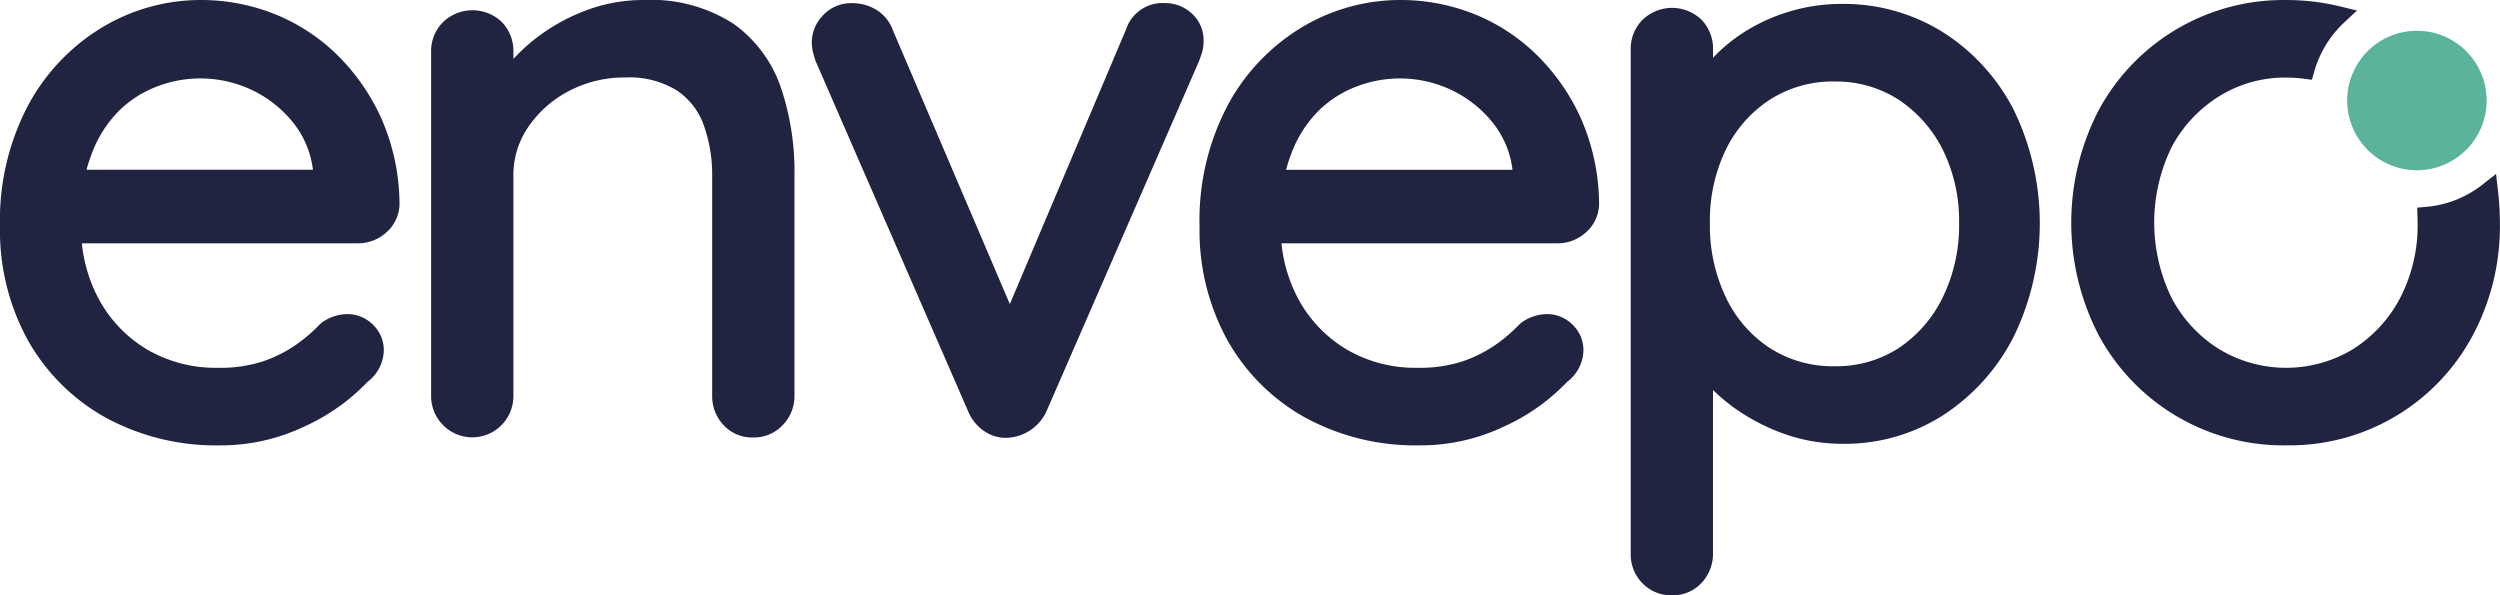 <svg xmlns="http://www.w3.org/2000/svg" width="130.184" height="31.001" viewBox="0 0 130.184 31.001"><g transform="translate(-1041.947 -254.835)"><g transform="translate(1041.947 254.835)"><path d="M1054.921,279.029a11.468,11.468,0,0,1-5.754-1.4,9.956,9.956,0,0,1-3.843-3.843,11.316,11.316,0,0,1-1.377-5.651,12.3,12.3,0,0,1,1.418-6.1,10.06,10.06,0,0,1,3.7-3.863,9.411,9.411,0,0,1,4.829-1.336,9.815,9.815,0,0,1,3.678.7,9.39,9.39,0,0,1,3.124,2.055,10.364,10.364,0,0,1,2.2,3.206,10.7,10.7,0,0,1,.863,4.192,1.519,1.519,0,0,1-.534,1.089,1.7,1.7,0,0,1-1.151.432h-16.234l-.74-2.836h15.824l-.657.576v-.9a5.387,5.387,0,0,0-1.131-2.9,6.68,6.68,0,0,0-5.24-2.528,6.954,6.954,0,0,0-2.445.452,6.18,6.18,0,0,0-2.178,1.4,6.714,6.714,0,0,0-1.542,2.466,10.346,10.346,0,0,0-.575,3.658,8.762,8.762,0,0,0,.966,4.193,7.3,7.3,0,0,0,2.692,2.857,7.527,7.527,0,0,0,3.987,1.048,7.62,7.62,0,0,0,2.527-.37,7.381,7.381,0,0,0,1.829-.925,8.566,8.566,0,0,0,1.315-1.13,1.815,1.815,0,0,1,1.028-.37,1.4,1.4,0,0,1,1.027.411,1.349,1.349,0,0,1,.411.986,1.647,1.647,0,0,1-.7,1.275,9.925,9.925,0,0,1-3.124,2.219A9.578,9.578,0,0,1,1054.921,279.029Z" transform="translate(-1043.448 -256.336)" fill="#212441"/><path d="M1053.42,278.027a12.014,12.014,0,0,1-6-1.462,10.5,10.5,0,0,1-4.032-4.032,11.859,11.859,0,0,1-1.441-5.9,12.842,12.842,0,0,1,1.482-6.348,10.6,10.6,0,0,1,3.882-4.05,9.945,9.945,0,0,1,5.081-1.4,10.357,10.357,0,0,1,3.864.735,9.935,9.935,0,0,1,3.289,2.163,10.9,10.9,0,0,1,2.3,3.358,11.242,11.242,0,0,1,.906,4.386v.04a2.009,2.009,0,0,1-.7,1.433,2.186,2.186,0,0,1-1.479.555H1046.21a7.8,7.8,0,0,0,.848,2.842,6.842,6.842,0,0,0,2.511,2.665,7.073,7.073,0,0,0,3.728.975,7.169,7.169,0,0,0,2.362-.341,6.942,6.942,0,0,0,1.706-.861,8.085,8.085,0,0,0,1.238-1.063l.081-.071a2.306,2.306,0,0,1,1.312-.459,1.884,1.884,0,0,1,1.379.557,1.836,1.836,0,0,1,.558,1.339,2.112,2.112,0,0,1-.852,1.635,10.485,10.485,0,0,1-3.254,2.308A10.112,10.112,0,0,1,1053.42,278.027Zm-10.3-13.716a14.954,14.954,0,0,0-.173,2.325,10.876,10.876,0,0,0,1.313,5.407,9.511,9.511,0,0,0,3.654,3.654,11.033,11.033,0,0,0,5.508,1.332,9.123,9.123,0,0,0,3.976-.9,9.464,9.464,0,0,0,2.969-2.1l.053-.051a1.171,1.171,0,0,0,.517-.889.848.848,0,0,0-.266-.634.894.894,0,0,0-.674-.265,1.3,1.3,0,0,0-.7.253,9.2,9.2,0,0,1-1.352,1.155,7.928,7.928,0,0,1-1.952.989,8.153,8.153,0,0,1-2.694.4,8.053,8.053,0,0,1-4.246-1.12,7.825,7.825,0,0,1-2.873-3.048,8.829,8.829,0,0,1-.971-3.312h-1.256Zm3.033,2.2h14.42a1.2,1.2,0,0,0,.823-.308,1.014,1.014,0,0,0,.363-.727,10.241,10.241,0,0,0-.82-3.977,9.918,9.918,0,0,0-2.093-3.053,8.937,8.937,0,0,0-2.959-1.947,9.365,9.365,0,0,0-3.493-.663,8.963,8.963,0,0,0-4.578,1.267,9.611,9.611,0,0,0-3.516,3.677,10.18,10.18,0,0,0-1.063,2.895h2.193a8.26,8.26,0,0,1,.332-1.117,7.234,7.234,0,0,1,1.659-2.646,6.705,6.705,0,0,1,2.353-1.508,7.283,7.283,0,0,1,5.732.223,7.135,7.135,0,0,1,2.518,2.009,5.865,5.865,0,0,1,1.224,3.039h1.5l-2.483,2.174v-1.176h-12a12.537,12.537,0,0,0-.111,1.72C1046.15,266.429,1046.151,266.469,1046.151,266.508Zm-1.429,0h.432c0-.039,0-.079,0-.118a13.747,13.747,0,0,1,.1-1.72h-1.013Zm1.732-2.836h11.787a4.857,4.857,0,0,0-1-2.417,6.141,6.141,0,0,0-2.167-1.731,6.282,6.282,0,0,0-4.953-.188,5.71,5.71,0,0,0-2,1.286,6.25,6.25,0,0,0-1.424,2.286A7.047,7.047,0,0,0,1046.454,263.672Z" transform="translate(-1041.947 -254.835)" fill="#212441"/></g><g transform="translate(1064.4 254.835)"><path d="M1144.557,256.835a7.419,7.419,0,0,1,4.4,1.151,6.236,6.236,0,0,1,2.281,3.083,13.1,13.1,0,0,1,.678,4.357v11.508a1.661,1.661,0,0,1-.473,1.192,1.558,1.558,0,0,1-1.171.493,1.541,1.541,0,0,1-1.192-.493,1.7,1.7,0,0,1-.452-1.192V265.507a8.11,8.11,0,0,0-.473-2.836,4.164,4.164,0,0,0-1.583-2.034,5.151,5.151,0,0,0-2.959-.76,6.669,6.669,0,0,0-3.165.76,6.258,6.258,0,0,0-2.3,2.034,4.946,4.946,0,0,0-.863,2.836v11.426a1.661,1.661,0,0,1-.473,1.192,1.638,1.638,0,0,1-2.343,0,1.658,1.658,0,0,1-.473-1.192V259.054a1.64,1.64,0,0,1,.473-1.212,1.591,1.591,0,0,1,1.172-.473,1.575,1.575,0,0,1,1.192.473,1.683,1.683,0,0,1,.452,1.212v2.877l-.822.9a5.81,5.81,0,0,1,.945-2.158,8.59,8.59,0,0,1,1.85-1.953,9.446,9.446,0,0,1,2.466-1.377A7.944,7.944,0,0,1,1144.557,256.835Z" transform="translate(-1133.495 -256.336)" fill="#212441"/><path d="M1148.769,277.616a2.027,2.027,0,0,1-1.56-.655,2.19,2.19,0,0,1-.583-1.529V264.006a7.657,7.657,0,0,0-.442-2.663,3.644,3.644,0,0,0-1.4-1.8,4.7,4.7,0,0,0-2.677-.673,6.206,6.206,0,0,0-2.932.7,5.794,5.794,0,0,0-2.122,1.873,4.418,4.418,0,0,0-.777,2.556v11.426a2.152,2.152,0,0,1-.611,1.537,2.137,2.137,0,0,1-3.063,0,2.15,2.15,0,0,1-.611-1.537V257.553a2.131,2.131,0,0,1,.619-1.565,2.211,2.211,0,0,1,3.076.007,2.174,2.174,0,0,1,.591,1.558v.35a9.537,9.537,0,0,1,1.168-1.073,10,10,0,0,1,2.6-1.449,8.477,8.477,0,0,1,3.013-.546,7.929,7.929,0,0,1,4.688,1.244,6.757,6.757,0,0,1,2.461,3.323,13.661,13.661,0,0,1,.706,4.522v11.508a2.152,2.152,0,0,1-.611,1.537A2.047,2.047,0,0,1,1148.769,277.616Zm-6.659-19.739a5.655,5.655,0,0,1,3.241.848A4.674,4.674,0,0,1,1147.12,261a8.647,8.647,0,0,1,.5,3.009v11.426a1.2,1.2,0,0,0,.32.854,1.04,1.04,0,0,0,.825.332,1.056,1.056,0,0,0,.812-.34,1.169,1.169,0,0,0,.333-.847V263.924a12.671,12.671,0,0,0-.65-4.191,5.779,5.779,0,0,0-2.1-2.843,6.979,6.979,0,0,0-4.107-1.057,7.479,7.479,0,0,0-2.659.482,8.977,8.977,0,0,0-2.336,1.3,8.134,8.134,0,0,0-1.744,1.839l-.037.055v1.111l-2.145,2.359.334-1.742a6.09,6.09,0,0,1,.813-2.019v-1.668a1.193,1.193,0,0,0-.314-.868,1.088,1.088,0,0,0-.831-.318,1.1,1.1,0,0,0-.819.327,1.153,1.153,0,0,0-.327.86v17.879a1.168,1.168,0,0,0,.334.847,1.14,1.14,0,0,0,1.623,0,1.171,1.171,0,0,0,.333-.847V264.006a5.459,5.459,0,0,1,.949-3.115,6.785,6.785,0,0,1,2.482-2.2A7.194,7.194,0,0,1,1142.11,257.876Z" transform="translate(-1131.994 -254.835)" fill="#212441"/></g><g transform="translate(1084.22 254.998)"><path d="M1215.127,257.491a1.835,1.835,0,0,1,.945.267,1.543,1.543,0,0,1,.657.8l6.823,15.988-.658.329,6.905-16.317a1.52,1.52,0,0,1,1.562-1.069,1.538,1.538,0,0,1,1.068.411,1.379,1.379,0,0,1,.452,1.068,1.563,1.563,0,0,1-.062.452c-.041.137-.089.274-.144.411l-7.932,18.208a1.582,1.582,0,0,1-1.438,1.069,1.456,1.456,0,0,1-1.007-.205,1.8,1.8,0,0,1-.719-.863l-7.932-18.208c-.028-.082-.061-.2-.1-.349a1.781,1.781,0,0,1-.062-.473,1.55,1.55,0,0,1,.431-1.027A1.526,1.526,0,0,1,1215.127,257.491Z" transform="translate(-1212.984 -256.99)" fill="#212441"/><path d="M1221.568,278.124a1.951,1.951,0,0,1-1.03-.3,2.3,2.3,0,0,1-.918-1.093l-7.947-18.245q-.044-.133-.111-.377a2.3,2.3,0,0,1-.079-.6,2.037,2.037,0,0,1,.555-1.356,2.009,2.009,0,0,1,1.588-.663,2.337,2.337,0,0,1,1.2.336,2.037,2.037,0,0,1,.87,1.051l6.1,14.282,6.05-14.3a2,2,0,0,1,2.039-1.372h0a2.017,2.017,0,0,1,1.384.539,1.866,1.866,0,0,1,.616,1.438,2.066,2.066,0,0,1-.083.6c-.044.149-.1.3-.158.453l-7.938,18.222a2.372,2.372,0,0,1-2.132,1.386Zm-8.956-19.971,7.923,18.187a1.312,1.312,0,0,0,.521.636.971.971,0,0,0,.673.139l.055-.005a1.086,1.086,0,0,0,1-.771l7.932-18.206c.044-.11.087-.234.123-.355a1.086,1.086,0,0,0,.041-.309.882.882,0,0,0-.289-.7,1.149,1.149,0,0,0-1.833.477l-6.428,15.189.362.848-2.287,1.142.841-1.988-6.479-15.183a1.068,1.068,0,0,0-.453-.568,1.332,1.332,0,0,0-.691-.2,1.03,1.03,0,0,0-.837.323,1.06,1.06,0,0,0-.308.7,1.3,1.3,0,0,0,.044.341C1212.559,257.978,1212.588,258.079,1212.612,258.153Z" transform="translate(-1211.483 -255.488)" fill="#212441"/></g><g transform="translate(1104.412 254.835)"><path d="M1305.439,279.029a11.468,11.468,0,0,1-5.754-1.4,9.954,9.954,0,0,1-3.843-3.843,11.315,11.315,0,0,1-1.377-5.651,12.3,12.3,0,0,1,1.418-6.1,10.059,10.059,0,0,1,3.7-3.863,9.412,9.412,0,0,1,4.83-1.336,9.816,9.816,0,0,1,3.678.7,9.388,9.388,0,0,1,3.124,2.055,10.363,10.363,0,0,1,2.2,3.206,10.7,10.7,0,0,1,.863,4.192,1.521,1.521,0,0,1-.534,1.089,1.694,1.694,0,0,1-1.151.432h-16.235l-.74-2.836h15.823l-.658.576v-.9a5.382,5.382,0,0,0-1.13-2.9,6.68,6.68,0,0,0-5.24-2.528,6.956,6.956,0,0,0-2.446.452,6.181,6.181,0,0,0-2.178,1.4,6.713,6.713,0,0,0-1.541,2.466,10.34,10.34,0,0,0-.576,3.658,8.761,8.761,0,0,0,.966,4.193,7.3,7.3,0,0,0,2.692,2.857,7.526,7.526,0,0,0,3.986,1.048,7.621,7.621,0,0,0,2.528-.37,7.391,7.391,0,0,0,1.829-.925,8.529,8.529,0,0,0,1.315-1.13,1.817,1.817,0,0,1,1.028-.37,1.4,1.4,0,0,1,1.027.411,1.349,1.349,0,0,1,.411.986,1.646,1.646,0,0,1-.7,1.275,9.925,9.925,0,0,1-3.123,2.219A9.579,9.579,0,0,1,1305.439,279.029Z" transform="translate(-1293.966 -256.336)" fill="#212441"/><path d="M1303.938,278.027a12.012,12.012,0,0,1-6-1.462,10.5,10.5,0,0,1-4.032-4.032,11.859,11.859,0,0,1-1.441-5.9,12.842,12.842,0,0,1,1.482-6.348,10.6,10.6,0,0,1,3.882-4.05,9.948,9.948,0,0,1,5.082-1.4,10.359,10.359,0,0,1,3.864.735,9.936,9.936,0,0,1,3.289,2.163,10.91,10.91,0,0,1,2.3,3.358,11.24,11.24,0,0,1,.906,4.386v.04a2.008,2.008,0,0,1-.7,1.433,2.187,2.187,0,0,1-1.479.555h-14.361a7.8,7.8,0,0,0,.848,2.842,6.84,6.84,0,0,0,2.511,2.665,7.072,7.072,0,0,0,3.728.975,7.169,7.169,0,0,0,2.362-.341,6.945,6.945,0,0,0,1.706-.861,8.1,8.1,0,0,0,1.239-1.063l.081-.071a2.306,2.306,0,0,1,1.312-.459,1.884,1.884,0,0,1,1.38.557,1.836,1.836,0,0,1,.558,1.339,2.112,2.112,0,0,1-.852,1.635,10.484,10.484,0,0,1-3.254,2.308A10.113,10.113,0,0,1,1303.938,278.027Zm-10.3-13.715a14.969,14.969,0,0,0-.174,2.325,10.88,10.88,0,0,0,1.313,5.407,9.513,9.513,0,0,0,3.655,3.654,11.031,11.031,0,0,0,5.508,1.332,9.124,9.124,0,0,0,3.977-.9,9.461,9.461,0,0,0,2.969-2.1l.053-.051a1.171,1.171,0,0,0,.517-.889.849.849,0,0,0-.265-.634.9.9,0,0,0-.674-.265,1.3,1.3,0,0,0-.7.253,9.19,9.19,0,0,1-1.352,1.155,7.926,7.926,0,0,1-1.952.989,8.153,8.153,0,0,1-2.694.4,8.054,8.054,0,0,1-4.246-1.12,7.826,7.826,0,0,1-2.873-3.048,8.829,8.829,0,0,1-.97-3.312h-1.256Zm3.033,2.2h14.42a1.2,1.2,0,0,0,.822-.308,1.015,1.015,0,0,0,.364-.727,10.239,10.239,0,0,0-.82-3.977,9.922,9.922,0,0,0-2.093-3.053,8.941,8.941,0,0,0-2.959-1.947,9.364,9.364,0,0,0-3.493-.663,8.965,8.965,0,0,0-4.578,1.267,9.614,9.614,0,0,0-3.516,3.677,10.18,10.18,0,0,0-1.063,2.895h2.193a8.3,8.3,0,0,1,.332-1.117,7.231,7.231,0,0,1,1.659-2.646,6.7,6.7,0,0,1,2.353-1.508,7.282,7.282,0,0,1,5.732.223,7.136,7.136,0,0,1,2.518,2.009,5.87,5.87,0,0,1,1.224,3.039h1.5l-2.483,2.174v-1.176h-12a12.6,12.6,0,0,0-.111,1.72C1296.668,266.429,1296.668,266.469,1296.669,266.508Zm-1.429,0h.432c0-.039,0-.079,0-.118a13.771,13.771,0,0,1,.1-1.72h-1.013Zm1.733-2.836h11.787a4.859,4.859,0,0,0-1-2.417,6.143,6.143,0,0,0-2.168-1.731,6.283,6.283,0,0,0-4.954-.188,5.709,5.709,0,0,0-2,1.286,6.248,6.248,0,0,0-1.424,2.286A7.129,7.129,0,0,0,1296.972,263.672Z" transform="translate(-1292.465 -254.835)" fill="#212441"/></g><g transform="translate(1126.865 255.04)"><path d="M1394.992,257.659a9.221,9.221,0,0,1,5.014,1.4,9.9,9.9,0,0,1,3.514,3.864,13.028,13.028,0,0,1,0,11.323,10.073,10.073,0,0,1-3.494,3.9,8.942,8.942,0,0,1-4.953,1.418,8.511,8.511,0,0,1-2.857-.473,10.041,10.041,0,0,1-2.425-1.233,8.394,8.394,0,0,1-1.829-1.706,6.45,6.45,0,0,1-1.069-1.932l.9-.534v12.083a1.7,1.7,0,0,1-.452,1.192,1.541,1.541,0,0,1-1.192.493,1.591,1.591,0,0,1-1.171-.473,1.64,1.64,0,0,1-.473-1.212V259.55a1.64,1.64,0,0,1,.473-1.212,1.713,1.713,0,0,1,2.363,0,1.683,1.683,0,0,1,.452,1.212v3.617l-.617-.329a5.856,5.856,0,0,1,1.007-1.973,7.605,7.605,0,0,1,1.767-1.665,8.971,8.971,0,0,1,5.035-1.541Zm-.37,3.042a6.531,6.531,0,0,0-3.637,1.028,6.975,6.975,0,0,0-2.466,2.795,8.976,8.976,0,0,0-.884,4.069,9.138,9.138,0,0,0,.884,4.069,6.906,6.906,0,0,0,2.466,2.836,6.523,6.523,0,0,0,3.637,1.028,6.426,6.426,0,0,0,3.617-1.028,7.117,7.117,0,0,0,2.466-2.836,8.976,8.976,0,0,0,.9-4.069,8.817,8.817,0,0,0-.9-4.069,7.194,7.194,0,0,0-2.466-2.795A6.434,6.434,0,0,0,1394.622,260.7Z" transform="translate(-1384.012 -257.16)" fill="#212441"/><path d="M1384.654,286.454a2.08,2.08,0,0,1-1.524-.619,2.132,2.132,0,0,1-.619-1.565V258.048a2.13,2.13,0,0,1,.619-1.565,2.211,2.211,0,0,1,3.076.008,2.173,2.173,0,0,1,.591,1.557v.416a8.417,8.417,0,0,1,1.377-1.177,9.463,9.463,0,0,1,5.317-1.629,9.75,9.75,0,0,1,5.28,1.474,10.43,10.43,0,0,1,3.69,4.054,13.521,13.521,0,0,1,0,11.785,10.609,10.609,0,0,1-3.666,4.093,9.472,9.472,0,0,1-5.223,1.5,9.046,9.046,0,0,1-3.023-.5,10.591,10.591,0,0,1-2.545-1.3,9.482,9.482,0,0,1-1.209-1v8.5a2.2,2.2,0,0,1-.583,1.529A2.028,2.028,0,0,1,1384.654,286.454Zm0-29.592a1.1,1.1,0,0,0-.818.326,1.153,1.153,0,0,0-.327.86V284.27a1.152,1.152,0,0,0,.327.86,1.1,1.1,0,0,0,.818.327,1.043,1.043,0,0,0,.825-.332,1.21,1.21,0,0,0,.321-.855V274.6a6.713,6.713,0,0,1-.879-1.716l-.127-.382,1.8-1.065-.026-.054a9.674,9.674,0,0,1-.934-4.288,9.507,9.507,0,0,1,.937-4.292q.083-.168.174-.33l-1.652-.881.108-.386a6.032,6.032,0,0,1,.6-1.4v-1.75a1.194,1.194,0,0,0-.314-.868A1.089,1.089,0,0,0,1384.654,256.862Zm2.143,17.408.058.075a7.93,7.93,0,0,0,1.722,1.6,9.584,9.584,0,0,0,2.306,1.172,8.046,8.046,0,0,0,2.69.444,8.49,8.49,0,0,0,4.682-1.338,9.623,9.623,0,0,0,3.321-3.716,12.53,12.53,0,0,0,0-10.861,9.45,9.45,0,0,0-3.338-3.673,8.769,8.769,0,0,0-4.749-1.321,8.469,8.469,0,0,0-4.753,1.454,7.14,7.14,0,0,0-1.652,1.555q-.155.2-.289.412v2.3a7.43,7.43,0,0,1,2.415-2.569,7.05,7.05,0,0,1,3.909-1.108,6.951,6.951,0,0,1,3.891,1.11,7.723,7.723,0,0,1,2.636,2.984,9.351,9.351,0,0,1,.959,4.3,9.507,9.507,0,0,1-.957,4.292,7.639,7.639,0,0,1-2.638,3.03,6.946,6.946,0,0,1-3.891,1.11,7.044,7.044,0,0,1-3.909-1.108,7.335,7.335,0,0,1-2.415-2.6Zm6.324-14.572a6.07,6.07,0,0,0-3.366.947,6.517,6.517,0,0,0-2.291,2.6,8.526,8.526,0,0,0-.831,3.846,8.688,8.688,0,0,0,.833,3.85,6.45,6.45,0,0,0,2.289,2.637,6.065,6.065,0,0,0,3.366.947,5.967,5.967,0,0,0,3.343-.945,6.658,6.658,0,0,0,2.294-2.642,8.521,8.521,0,0,0,.852-3.846,8.366,8.366,0,0,0-.85-3.842,6.735,6.735,0,0,0-2.3-2.605A5.973,5.973,0,0,0,1393.12,259.7Z" transform="translate(-1382.511 -255.659)" fill="#212441"/></g><path d="M1536.83,268.365a3.632,3.632,0,1,1,2.417-4.532A3.636,3.636,0,0,1,1536.83,268.365Z" transform="translate(-367.967 -4.821)" fill="#5cb39c"/><g transform="translate(1149.802 254.835)"><path d="M1495.773,267.368a6.063,6.063,0,0,1-1.234.238c0,.109.009.216.009.326a8.681,8.681,0,0,1-.966,4.151,7.457,7.457,0,0,1-2.63,2.857,7.235,7.235,0,0,1-7.5,0,7.4,7.4,0,0,1-2.651-2.857,9.453,9.453,0,0,1,0-8.323,7.433,7.433,0,0,1,2.651-2.836,6.939,6.939,0,0,1,3.74-1.048,7.792,7.792,0,0,1,.99.063,6.089,6.089,0,0,1,1.695-2.789,11.306,11.306,0,0,0-2.685-.315,10.435,10.435,0,0,0-9.268,5.384,12.219,12.219,0,0,0,0,11.426,10.435,10.435,0,0,0,9.268,5.384,10.309,10.309,0,0,0,9.248-5.384,11.534,11.534,0,0,0,1.4-5.713,13.554,13.554,0,0,0-.093-1.6A6.02,6.02,0,0,1,1495.773,267.368Z" transform="translate(-1476.005 -256.336)" fill="#212441"/><path d="M1485.689,278.027a10.934,10.934,0,0,1-9.7-5.637,12.717,12.717,0,0,1,0-11.917,10.932,10.932,0,0,1,9.7-5.637,11.874,11.874,0,0,1,2.8.329l.895.218-.672.63a5.59,5.59,0,0,0-1.556,2.561l-.117.414-.427-.054a7.342,7.342,0,0,0-.927-.059,6.477,6.477,0,0,0-3.476.973,6.973,6.973,0,0,0-2.476,2.649,8.956,8.956,0,0,0,0,7.851,6.938,6.938,0,0,0,2.475,2.668,6.739,6.739,0,0,0,6.972,0,7,7,0,0,0,2.456-2.67,8.229,8.229,0,0,0,.907-3.916c0-.073,0-.145-.005-.217l-.017-.565.468-.041a5.577,5.577,0,0,0,1.133-.219,5.519,5.519,0,0,0,1.806-.947l.7-.549.1.882a14.16,14.16,0,0,1,.1,1.655,12.079,12.079,0,0,1-1.46,5.956,10.807,10.807,0,0,1-9.683,5.64Zm0-22.194a9.936,9.936,0,0,0-8.834,5.131,11.723,11.723,0,0,0,0,10.935,9.937,9.937,0,0,0,8.834,5.131,9.811,9.811,0,0,0,8.812-5.128,11.094,11.094,0,0,0,1.334-5.47c0-.235-.006-.47-.018-.7a6.454,6.454,0,0,1-1.4.616h0a6.531,6.531,0,0,1-.873.2,9.163,9.163,0,0,1-1.024,4.273,7.982,7.982,0,0,1-2.8,3.044,7.735,7.735,0,0,1-8.03,0,7.922,7.922,0,0,1-2.828-3.045,9.947,9.947,0,0,1,0-8.8,7.96,7.96,0,0,1,2.827-3.022,7.461,7.461,0,0,1,4-1.123c.213,0,.426.008.638.024a6.6,6.6,0,0,1,1.078-1.937A11.111,11.111,0,0,0,1485.689,255.832Z" transform="translate(-1474.504 -254.835)" fill="#212441"/></g></g></svg>